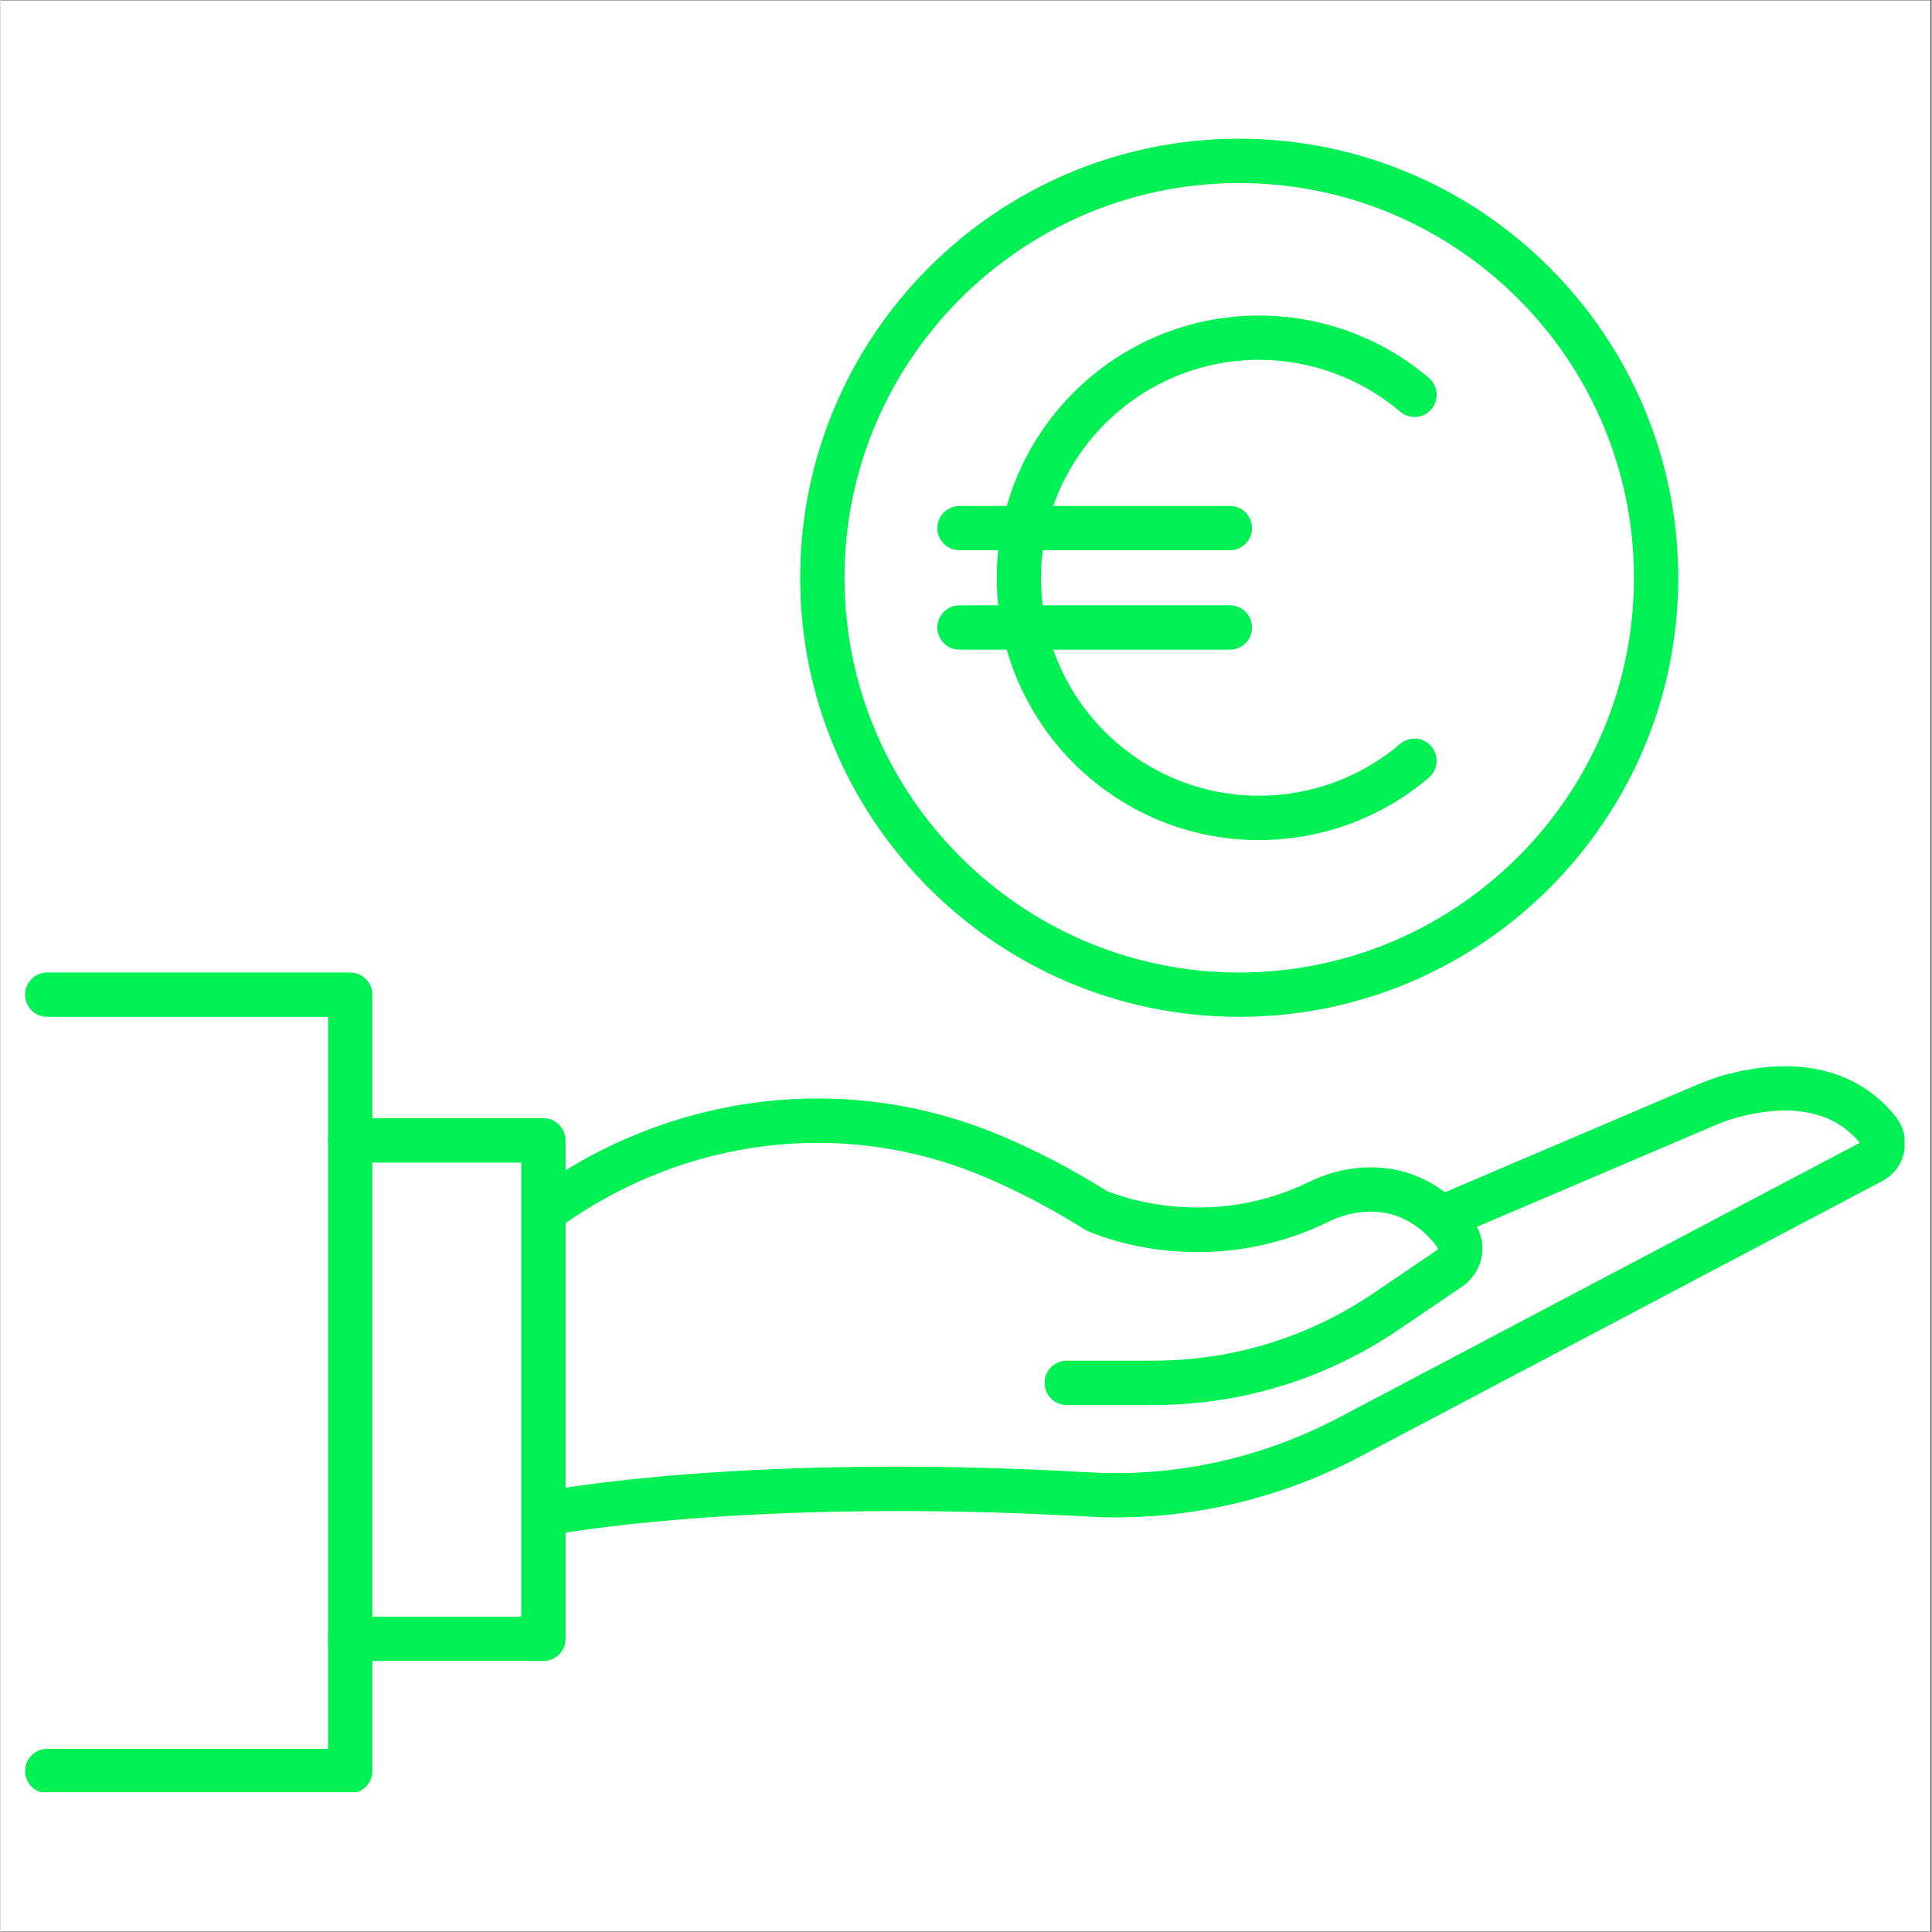 <svg xmlns="http://www.w3.org/2000/svg" xmlns:xlink="http://www.w3.org/1999/xlink" width="300" zoomAndPan="magnify" viewBox="0 0 224.88 225" height="300" preserveAspectRatio="xMidYMid meet" version="1.0"><rect x="0" y="0" width="224.88" height="225" fill="#333333" stroke="none"/><defs><clipPath id="a2d27b2f66"><path d="M 0 0.059 L 224.762 0.059 L 224.762 224.938 L 0 224.938 Z M 0 0.059 " clip-rule="nonzero"/></clipPath><clipPath id="ddead65887"><path d="M 61 124 L 221.746 124 L 221.746 179 L 61 179 Z M 61 124 " clip-rule="nonzero"/></clipPath><clipPath id="cbf175aeba"><path d="M 2.863 113 L 44 113 L 44 208.719 L 2.863 208.719 Z M 2.863 113 " clip-rule="nonzero"/></clipPath><clipPath id="aa598fe960"><path d="M 93 16.07 L 196 16.07 L 196 119 L 93 119 Z M 93 16.07 " clip-rule="nonzero"/></clipPath></defs><g clip-path="url(#a2d27b2f66)"><path fill="#ffffff" d="M 0 0.059 L 224.879 0.059 L 224.879 224.941 L 0 224.941 Z M 0 0.059 " fill-opacity="1" fill-rule="nonzero"/><path fill="#ffffff" d="M 0 0.059 L 224.879 0.059 L 224.879 224.941 L 0 224.941 Z M 0 0.059 " fill-opacity="1" fill-rule="nonzero"/></g><path fill="#01f054" d="M 134.293 163.629 L 124.176 163.629 C 122.754 163.629 121.59 162.473 121.59 161.047 C 121.59 159.617 122.754 158.461 124.176 158.461 L 134.293 158.461 C 143.461 158.461 152.328 155.742 159.914 150.594 L 167.312 145.574 C 167.398 145.516 167.422 145.422 167.422 145.387 C 166.586 144.148 165.445 143.086 164.043 142.273 C 161.375 140.719 157.871 140.719 154.68 142.273 C 140.055 149.422 127.117 143.598 126.57 143.344 C 126.465 143.301 126.371 143.25 126.277 143.188 C 122.199 140.633 118.059 138.484 113.98 136.801 C 97.98 130.25 79.797 132.473 65.336 142.77 C 64.18 143.598 62.566 143.336 61.742 142.172 C 60.914 141.008 61.188 139.391 62.344 138.57 C 78.258 127.238 98.289 124.793 115.938 132.027 C 120.242 133.789 124.586 136.039 128.852 138.707 C 130.109 139.23 140.75 143.336 152.414 137.637 C 157.16 135.32 162.48 135.391 166.645 137.816 C 168.73 139.031 170.441 140.625 171.734 142.555 C 173.316 144.934 172.621 148.207 170.203 149.844 L 162.812 154.863 C 154.363 160.594 144.504 163.629 134.293 163.629 " fill-opacity="1" fill-rule="nonzero"/><g clip-path="url(#ddead65887)"><path fill="#01f054" d="M 63.84 178.793 C 62.625 178.793 61.547 177.926 61.309 176.695 C 61.035 175.301 61.949 173.941 63.352 173.676 C 64.293 173.488 86.98 169.195 126.852 171.469 C 136.855 172.035 146.906 169.82 155.918 165.066 L 216.535 133.09 C 214.449 130.523 210.312 128.016 202.316 130.121 C 201.238 130.402 200.184 130.832 199.383 131.172 L 168.781 144.223 C 167.473 144.789 165.953 144.172 165.395 142.863 C 164.832 141.555 165.445 140.031 166.754 139.477 L 197.355 126.426 C 198.32 126.016 199.605 125.504 200.996 125.137 C 212.457 122.109 218.281 126.93 220.734 130.078 C 221.652 131.25 221.992 132.754 221.684 134.199 C 221.379 135.637 220.453 136.859 219.145 137.543 L 158.332 169.633 C 148.48 174.824 137.5 177.242 126.559 176.617 C 87.41 174.387 64.559 178.695 64.336 178.738 C 64.164 178.773 64 178.793 63.84 178.793 " fill-opacity="1" fill-rule="nonzero"/></g><path fill="#01f054" d="M 63.223 193.434 L 40.73 193.434 C 39.305 193.434 38.148 192.277 38.148 190.859 C 38.148 189.43 39.305 188.273 40.73 188.273 L 60.648 188.273 L 60.648 135.398 L 40.73 135.398 C 39.305 135.398 38.148 134.234 38.148 132.816 C 38.148 131.387 39.305 130.23 40.73 130.23 L 63.223 130.23 C 64.652 130.23 65.805 131.387 65.805 132.816 L 65.805 190.859 C 65.805 192.277 64.652 193.434 63.223 193.434 " fill-opacity="1" fill-rule="nonzero"/><g clip-path="url(#cbf175aeba)"><path fill="#01f054" d="M 40.73 208.836 L 5.445 208.836 C 4.016 208.836 2.863 207.672 2.863 206.25 C 2.863 204.824 4.016 203.668 5.445 203.668 L 38.148 203.668 L 38.148 118.422 L 5.445 118.422 C 4.016 118.422 2.863 117.266 2.863 115.84 C 2.863 114.418 4.016 113.258 5.445 113.258 L 40.73 113.258 C 42.152 113.258 43.305 114.418 43.305 115.84 L 43.305 206.25 C 43.305 207.672 42.152 208.836 40.73 208.836 " fill-opacity="1" fill-rule="nonzero"/></g><path fill="#01f054" d="M 146.562 97.836 C 129.727 97.836 116.023 84.137 116.023 67.289 C 116.023 50.449 129.727 36.75 146.562 36.75 C 153.816 36.75 160.836 39.324 166.344 44.012 C 167.43 44.941 167.566 46.566 166.645 47.652 C 165.719 48.738 164.094 48.875 163.008 47.945 C 158.426 44.055 152.594 41.906 146.562 41.906 C 132.574 41.906 121.18 53.297 121.18 67.289 C 121.18 81.289 132.574 92.672 146.562 92.672 C 152.586 92.672 158.426 90.535 163 86.633 C 164.086 85.711 165.719 85.848 166.637 86.934 C 167.559 88.02 167.43 89.645 166.344 90.566 C 160.836 95.254 153.809 97.836 146.562 97.836 " fill-opacity="1" fill-rule="nonzero"/><path fill="#01f054" d="M 143.168 64.082 L 111.688 64.082 C 110.262 64.082 109.105 62.926 109.105 61.5 C 109.105 60.078 110.262 58.926 111.688 58.926 L 143.168 58.926 C 144.598 58.926 145.75 60.078 145.75 61.5 C 145.75 62.926 144.598 64.082 143.168 64.082 " fill-opacity="1" fill-rule="nonzero"/><path fill="#01f054" d="M 143.168 75.66 L 111.688 75.66 C 110.262 75.66 109.105 74.508 109.105 73.078 C 109.105 71.66 110.262 70.496 111.688 70.496 L 143.168 70.496 C 144.598 70.496 145.75 71.66 145.75 73.078 C 145.75 74.508 144.598 75.66 143.168 75.66 " fill-opacity="1" fill-rule="nonzero"/><g clip-path="url(#aa598fe960)"><path fill="#01f054" d="M 144.254 21.32 C 118.914 21.32 98.289 41.941 98.289 67.289 C 98.289 92.637 118.914 113.258 144.254 113.258 C 169.602 113.258 190.23 92.637 190.23 67.289 C 190.23 41.941 169.602 21.32 144.254 21.32 Z M 144.254 118.422 C 116.066 118.422 93.129 95.484 93.129 67.289 C 93.129 39.094 116.066 16.156 144.254 16.156 C 172.449 16.156 195.387 39.094 195.387 67.289 C 195.387 95.484 172.449 118.422 144.254 118.422 " fill-opacity="1" fill-rule="nonzero"/></g></svg>
